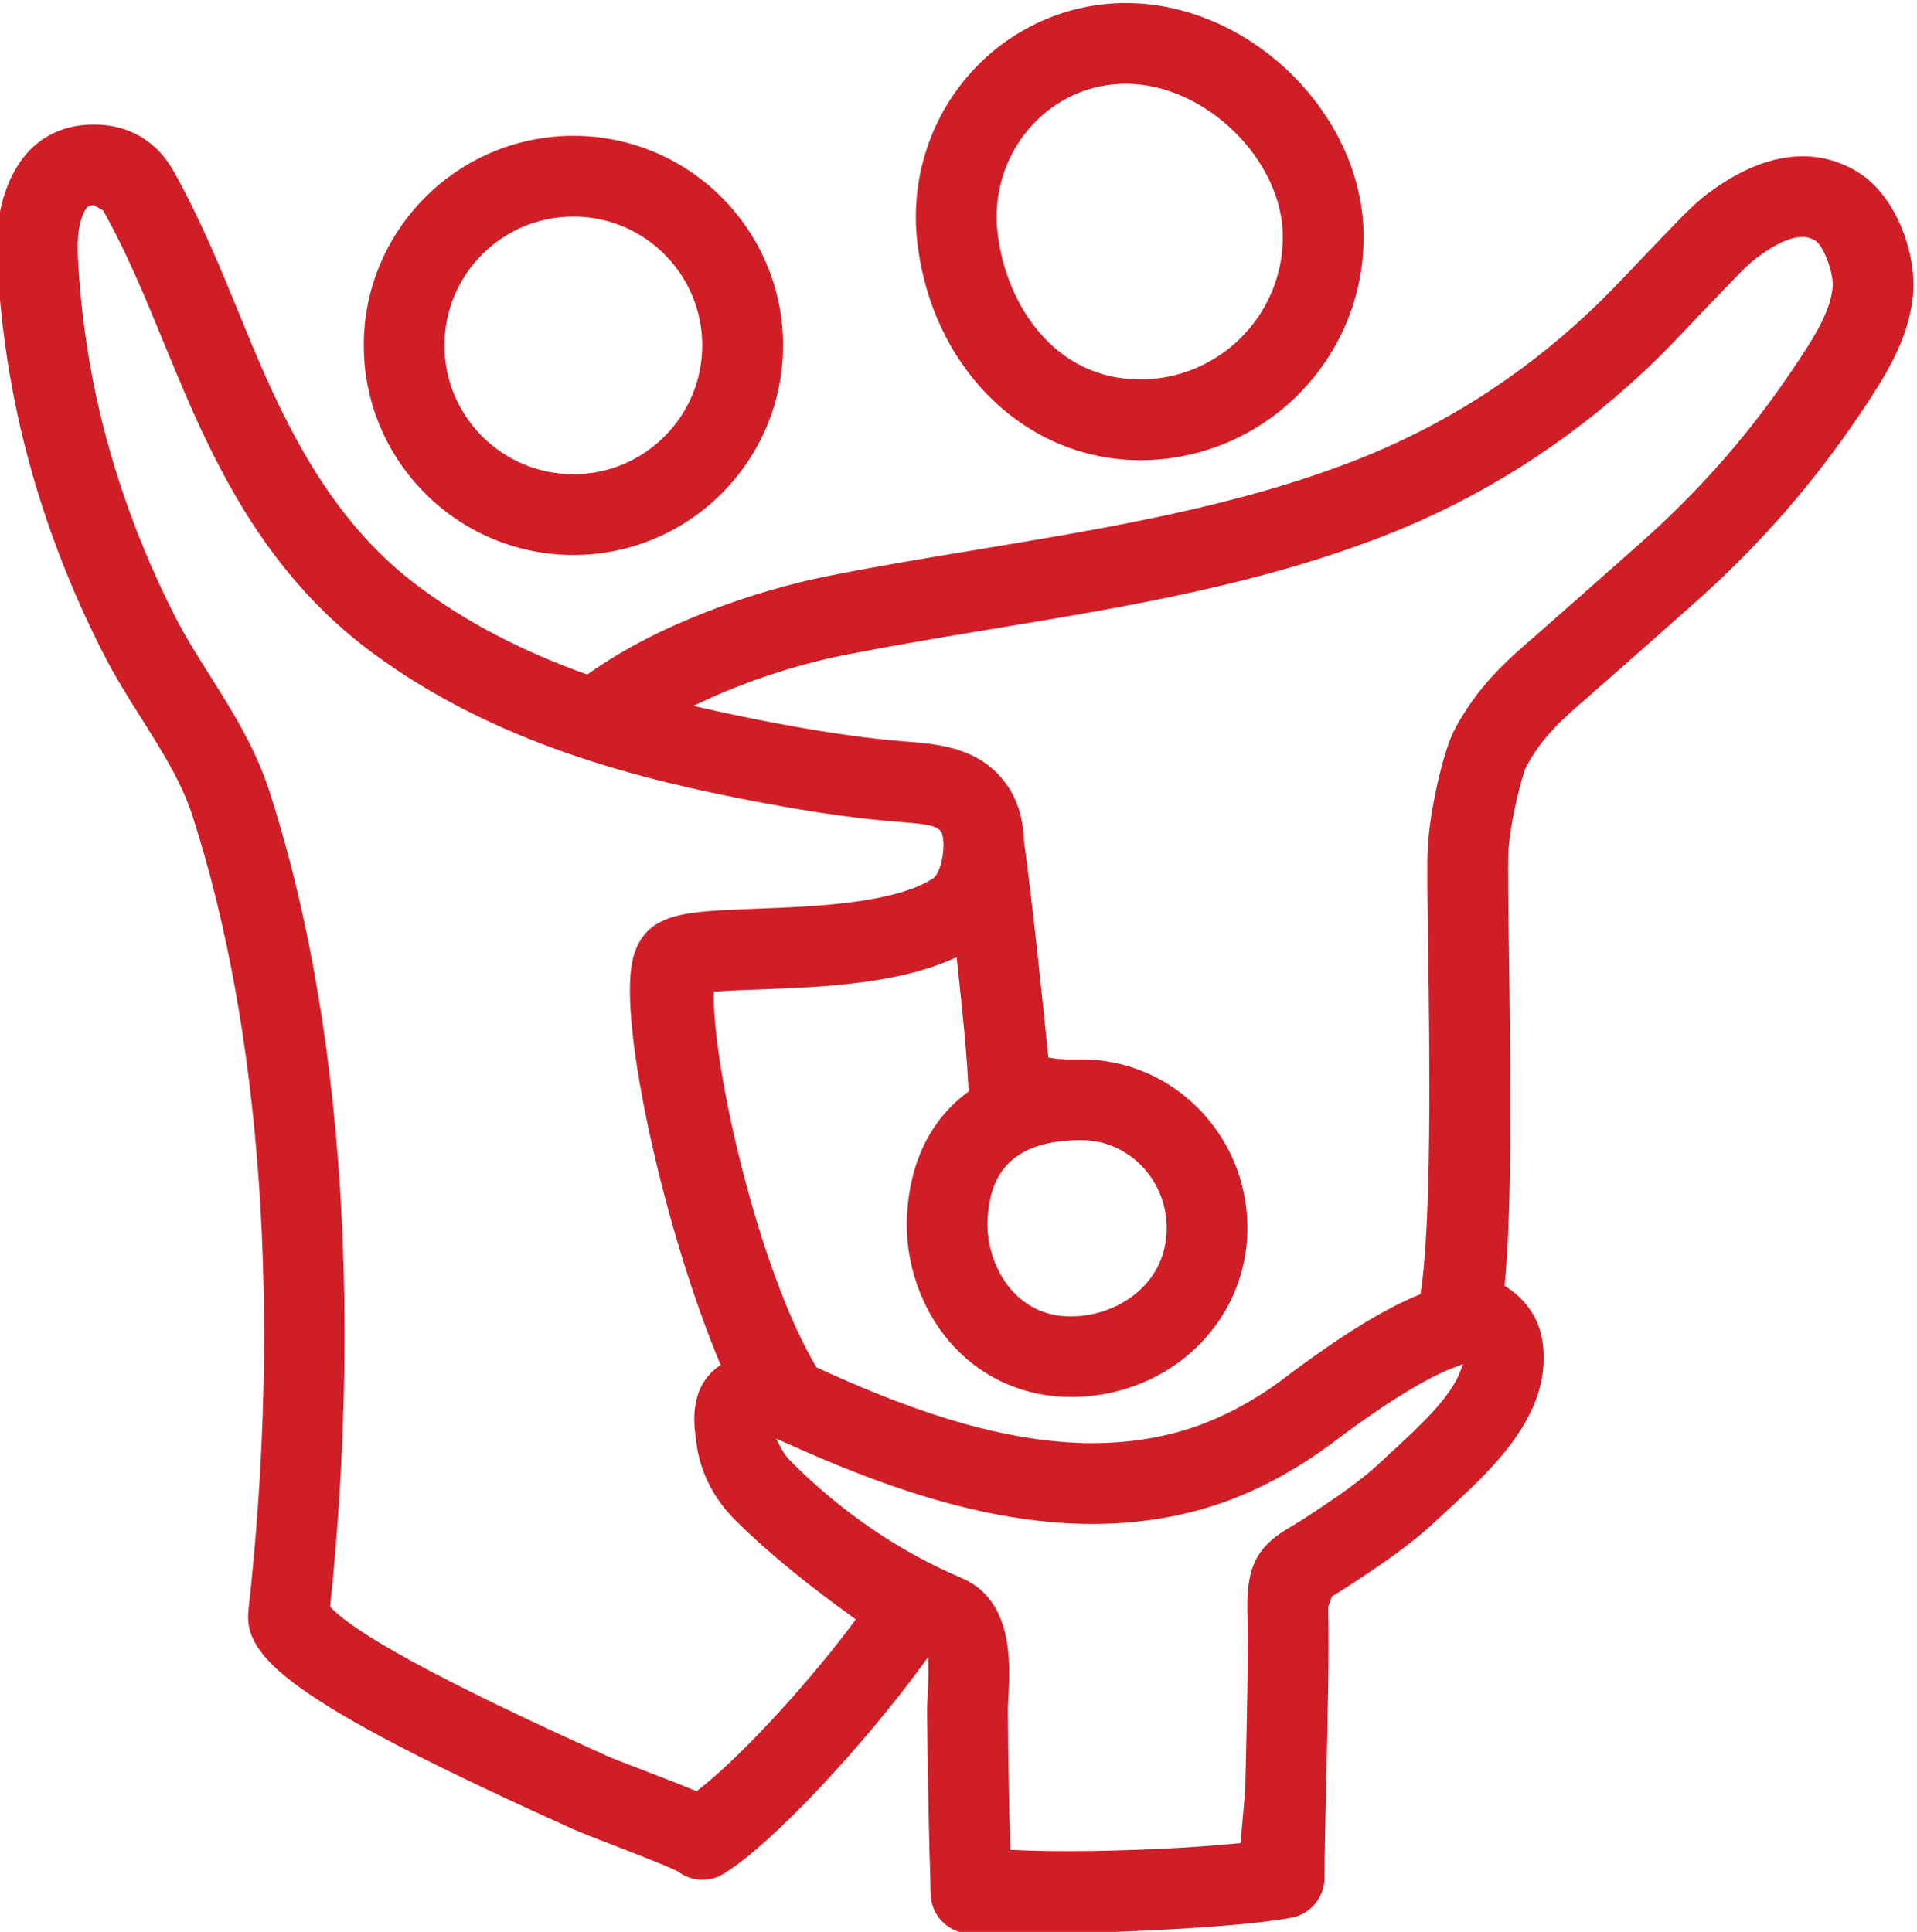 <?xml version="1.0" encoding="UTF-8" standalone="no"?>
<svg
   xmlns:dc="http://purl.org/dc/elements/1.1/"
   xmlns:cc="http://creativecommons.org/ns#"
   xmlns:rdf="http://www.w3.org/1999/02/22-rdf-syntax-ns#"
   xmlns:svg="http://www.w3.org/2000/svg"
   xmlns="http://www.w3.org/2000/svg"
   xmlns:sodipodi="http://sodipodi.sourceforge.net/DTD/sodipodi-0.dtd"
   xmlns:inkscape="http://www.inkscape.org/namespaces/inkscape"
   version="1.1"
   id="svg76"
   xml:space="preserve"
   width="34.657"
   height="34.932"
   viewBox="0 0 34.657 34.932"
   sodipodi:docname="Vrijheid.svg"
   inkscape:version="1.0.1 (3bc2e813f5, 2020-09-07)"><defs
     id="defs80"><clipPath
       clipPathUnits="userSpaceOnUse"
       id="clipPath92"><path
         d="M 0,297.638 H 419.528 V 0 H 0 Z"
         id="path90" /></clipPath><clipPath
       clipPathUnits="userSpaceOnUse"
       id="clipPath138"><path
         d="M 0,297.638 H 419.528 V 0 H 0 Z"
         id="path136" /></clipPath></defs><sodipodi:namedview
     pagecolor="#ffffff"
     bordercolor="#666666"
     borderopacity="1"
     objecttolerance="10"
     gridtolerance="10"
     guidetolerance="10"
     inkscape:pageopacity="0"
     inkscape:pageshadow="2"
     inkscape:window-width="2560"
     inkscape:window-height="1387"
     id="namedview78"
     showgrid="false"
     inkscape:zoom="1.4549921"
     inkscape:cx="49.867367"
     inkscape:cy="113.19505"
     inkscape:window-x="2552"
     inkscape:window-y="-8"
     inkscape:window-maximized="1"
     inkscape:current-layer="g84" /><g
     id="g84"
     inkscape:groupmode="layer"
     inkscape:label="Iconen Erfgoed Enschede V1"
     transform="matrix(1.333,0,0,-1.333,-221.454,217.61)"><g
       id="g132"><g
         id="g134"
         clip-path="url(#clipPath138)"><g
           id="g250"
           transform="translate(181.401,162.112)"><path
             d="m 0,0 c -0.495,0 -0.953,-0.207 -1.29,-0.583 -0.345,-0.387 -0.51,-0.91 -0.45,-1.433 0.108,-0.961 0.761,-1.995 1.936,-1.995 1.066,0 1.933,0.867 1.933,1.933 C 2.129,-1.029 1.075,0 0,0 m 0.196,-5.106 c -1.558,0 -2.83,1.248 -3.025,2.967 -0.094,0.833 0.169,1.665 0.723,2.285 C -1.567,0.75 -0.8,1.095 0,1.095 c 1.688,0 3.225,-1.512 3.225,-3.173 0,-1.67 -1.359,-3.028 -3.029,-3.028 m -7.688,3.305 c -0.965,0 -1.749,-0.784 -1.749,-1.748 0,-0.964 0.784,-1.748 1.749,-1.748 0.964,0 1.747,0.784 1.747,1.748 0,0.964 -0.783,1.748 -1.747,1.748 m 0,-4.591 c -1.568,0 -2.843,1.275 -2.843,2.843 0,1.568 1.275,2.843 2.843,2.843 1.568,0 2.843,-1.275 2.843,-2.843 0,-1.568 -1.275,-2.843 -2.843,-2.843 m 6.889,-7.937 c -1.077,0 -1.241,-0.603 -1.271,-1.057 -0.024,-0.363 0.109,-0.748 0.347,-1.002 0.207,-0.22 0.469,-0.333 0.781,-0.333 l 0.103,0.004 c 0.594,0.045 1.197,0.47 1.197,1.196 0,0.657 -0.519,1.192 -1.157,1.192 m -1.76,2.451 c -0.767,-0.337 -1.78,-0.376 -2.595,-0.407 -0.218,-0.007 -0.453,-0.016 -0.629,-0.031 -0.027,-0.992 0.597,-3.762 1.391,-5.095 1.064,-0.491 2.426,-1.029 3.744,-1.029 0.461,0 0.903,0.066 1.311,0.196 0.419,0.134 0.865,0.368 1.254,0.659 0.793,0.6 1.396,0.971 1.883,1.166 0.156,0.965 0.123,3.342 0.105,4.62 -0.01,0.678 -0.017,1.154 -0.008,1.387 0.02,0.544 0.219,1.371 0.36,1.641 0.317,0.606 0.743,0.973 1.085,1.268 0,0 1.057,0.93 1.48,1.308 0.784,0.699 1.447,1.459 2.028,2.323 0.239,0.354 0.509,0.757 0.54,1.11 0.017,0.185 -0.113,0.543 -0.227,0.629 -0.035,0.021 -0.09,0.055 -0.186,0.055 -0.157,0 -0.364,-0.095 -0.614,-0.281 -0.1,-0.074 -0.204,-0.18 -0.312,-0.292 0,0 -0.345,-0.357 -0.475,-0.494 C 7.52,-3.412 7.27,-3.678 7,-3.928 5.973,-4.883 4.807,-5.621 3.532,-6.121 1.81,-6.796 -0.011,-7.097 -1.772,-7.389 -2.454,-7.502 -3.153,-7.618 -3.829,-7.752 -4.452,-7.876 -5.142,-8.102 -5.72,-8.371 l -0.144,-0.067 0.155,-0.036 c 0.338,-0.077 0.672,-0.145 0.996,-0.206 0.691,-0.129 1.225,-0.203 1.73,-0.243 0.458,-0.035 1.088,-0.082 1.436,-0.693 0.101,-0.178 0.158,-0.408 0.167,-0.664 0.123,-0.921 0.253,-2.164 0.329,-2.929 0.12,-0.022 0.217,-0.026 0.307,-0.026 0.048,0 0.095,10e-4 0.142,10e-4 1.242,0 2.251,-1.026 2.251,-2.287 0,-1.209 -0.95,-2.193 -2.21,-2.287 -0.062,-0.004 -0.124,-0.006 -0.185,-0.006 -0.609,0 -1.17,0.24 -1.58,0.678 -0.445,0.475 -0.684,1.157 -0.64,1.822 0.047,0.714 0.335,1.282 0.833,1.643 -0.016,0.439 -0.08,1.079 -0.154,1.749 l -0.008,0.073 z M -14.036,-1.65 c -0.018,0 -0.062,0 -0.118,-0.152 -0.067,-0.177 -0.07,-0.388 -0.053,-0.65 0.036,-0.61 0.119,-1.218 0.247,-1.808 0.22,-1.011 0.58,-2.012 1.069,-2.973 0.135,-0.267 0.298,-0.524 0.471,-0.798 0.303,-0.481 0.613,-0.974 0.801,-1.555 1.311,-4.053 1.08,-8.677 0.827,-11.072 0.226,-0.247 0.967,-0.761 3.569,-1.94 l 0.197,-0.089 c 0.055,-0.026 0.196,-0.08 0.37,-0.146 0.387,-0.149 0.639,-0.246 0.834,-0.329 0.685,0.53 1.638,1.621 2.16,2.331 -0.599,0.433 -1.146,0.861 -1.642,1.354 -0.295,0.296 -0.476,0.662 -0.522,1.056 -0.033,0.234 -0.109,0.748 0.331,1.042 -0.752,1.78 -1.388,4.615 -1.196,5.483 0.05,0.227 0.159,0.393 0.323,0.494 0.263,0.164 0.63,0.184 1.369,0.212 0.746,0.027 1.874,0.069 2.395,0.418 0.091,0.08 0.134,0.317 0.132,0.459 -0.003,0.075 -0.012,0.122 -0.027,0.155 -0.051,0.09 -0.182,0.115 -0.527,0.141 -0.588,0.045 -1.158,0.124 -1.89,0.261 -1.693,0.317 -3.65,0.808 -5.322,2.052 -1.357,1.01 -2.063,2.395 -2.623,3.742 l -0.169,0.406 c -0.265,0.647 -0.515,1.257 -0.84,1.837 l -0.123,0.071 z m 9.367,-16.869 c 0.034,-0.062 0.079,-0.122 0.138,-0.181 0.69,-0.686 1.463,-1.212 2.3,-1.567 0.707,-0.3 0.663,-1.157 0.638,-1.616 -0.004,-0.085 -0.008,-0.146 -0.007,-0.199 0.004,-0.574 0.014,-1.18 0.033,-1.874 0.236,-0.013 0.505,-0.018 0.788,-0.018 0.799,0 1.708,0.045 2.335,0.109 l 0.063,0.717 0.005,0.205 c 0.019,0.796 0.038,1.618 0.024,2.261 -0.012,0.639 0.191,0.876 0.598,1.113 l 0.146,0.089 c 0.498,0.325 0.818,0.548 1.085,0.802 l 0.183,0.17 c 0.311,0.287 0.737,0.681 0.87,1.028 l 0.044,0.112 -0.113,-0.042 c -0.269,-0.1 -0.772,-0.357 -1.647,-1.018 -0.529,-0.396 -1.089,-0.689 -1.622,-0.859 -0.515,-0.165 -1.068,-0.249 -1.644,-0.249 -1.524,0 -3.016,0.585 -4.146,1.094 l -0.146,0.064 z m 3.008,-6.585 c -0.23,0 -0.388,0.004 -0.485,0.012 -0.277,0.025 -0.492,0.251 -0.5,0.53 -0.029,0.952 -0.044,1.737 -0.049,2.471 -0.001,0.074 0.004,0.165 0.009,0.266 0.004,0.081 0.01,0.205 0.008,0.321 l -0.002,0.164 -0.096,-0.132 c -0.741,-1.01 -1.975,-2.372 -2.676,-2.808 -0.088,-0.055 -0.187,-0.083 -0.29,-0.083 -0.086,0 -0.173,0.021 -0.251,0.061 -0.031,0.016 -0.06,0.035 -0.087,0.056 -0.173,0.084 -0.662,0.272 -0.907,0.367 -0.23,0.088 -0.423,0.163 -0.494,0.196 l -0.194,0.088 c -3.68,1.667 -4.295,2.26 -4.224,2.889 0.449,4.046 0.178,7.875 -0.762,10.784 -0.147,0.45 -0.408,0.866 -0.685,1.305 -0.185,0.293 -0.365,0.58 -0.521,0.887 -0.532,1.043 -0.924,2.132 -1.164,3.237 -0.139,0.644 -0.23,1.308 -0.269,1.974 -0.022,0.348 -0.022,0.722 0.12,1.1 0.238,0.637 0.682,0.817 1.013,0.856 0.06,0.006 0.118,0.01 0.176,0.01 0.467,0 0.849,-0.225 1.076,-0.632 0.361,-0.644 0.634,-1.311 0.898,-1.955 l 0.166,-0.402 c 0.502,-1.203 1.124,-2.434 2.268,-3.284 0.647,-0.482 1.393,-0.871 2.279,-1.188 0.973,0.699 2.314,1.147 3.262,1.336 0.693,0.138 1.401,0.255 2.084,0.368 1.714,0.285 3.476,0.577 5.09,1.209 1.146,0.449 2.197,1.113 3.121,1.975 0.241,0.223 0.467,0.461 0.705,0.714 0.153,0.162 0.504,0.525 0.504,0.525 0.13,0.133 0.272,0.279 0.443,0.407 0.443,0.329 0.872,0.496 1.275,0.496 0.266,0 0.519,-0.073 0.752,-0.217 0.521,-0.321 0.792,-1.109 0.745,-1.654 C 10.622,-3.491 10.258,-4.031 9.967,-4.466 9.329,-5.415 8.603,-6.248 7.748,-7.011 7.355,-7.363 6.256,-8.33 6.256,-8.33 5.941,-8.601 5.645,-8.856 5.424,-9.277 c -0.055,-0.128 -0.22,-0.756 -0.237,-1.176 -0.007,-0.197 0,-0.694 0.008,-1.274 0.027,-1.853 0.042,-3.569 -0.058,-4.578 0.321,-0.201 0.498,-0.487 0.526,-0.858 0.071,-0.919 -0.698,-1.629 -1.26,-2.149 l -0.172,-0.16 c -0.359,-0.34 -0.774,-0.621 -1.24,-0.925 -0.072,-0.047 -0.137,-0.085 -0.194,-0.119 l -0.053,-0.143 c 0.014,-0.662 -0.006,-1.487 -0.024,-2.285 -0.012,-0.516 -0.023,-0.992 -0.026,-1.398 -0.002,-0.262 -0.19,-0.486 -0.447,-0.535 -0.852,-0.158 -2.999,-0.227 -3.908,-0.227"
             style="fill:#d01e27;fill-opacity:1;fill-rule:nonzero;stroke:none"
             id="path252" /></g></g></g></g></svg>
